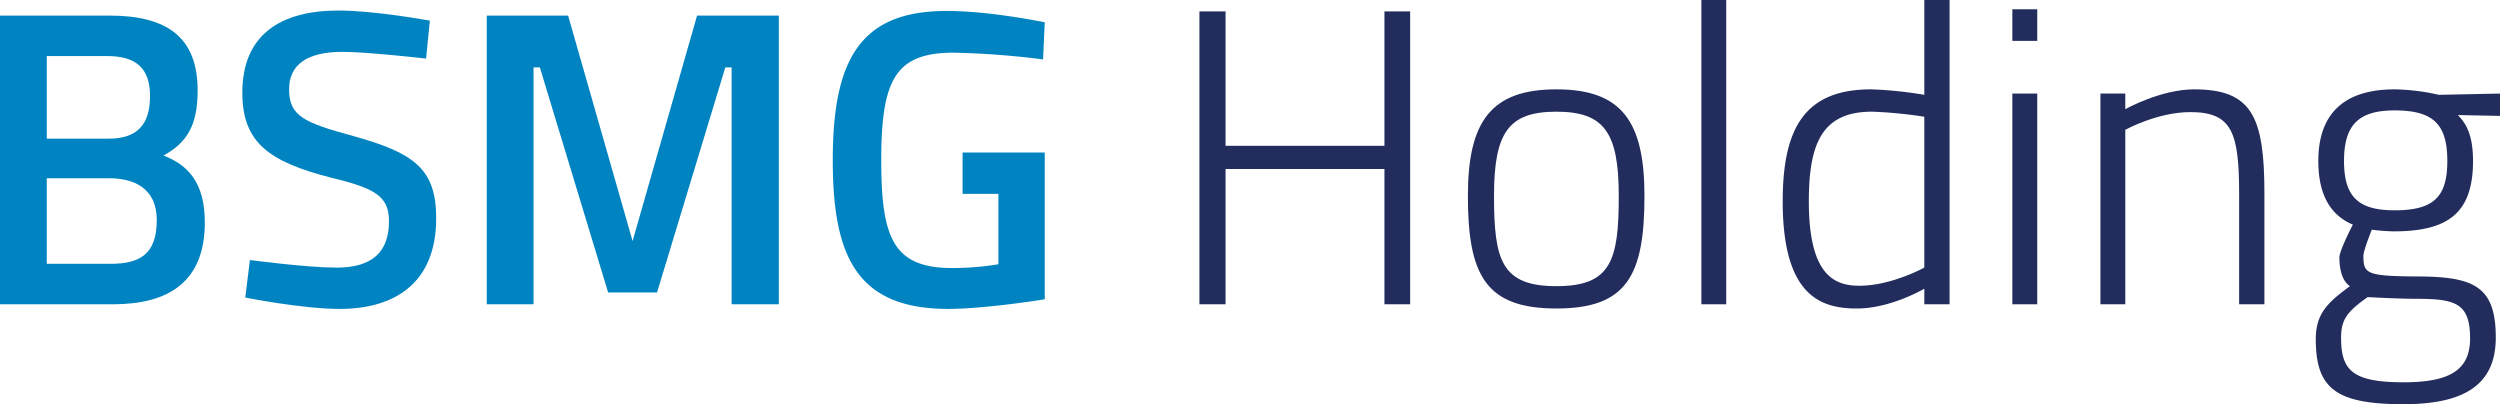 <svg xmlns="http://www.w3.org/2000/svg" viewBox="0 0 593.2 95.91"><defs><style>.cls-1{fill:#0083c1;}.cls-2{fill:#222d5d;}</style></defs><title>Datový zdroj 2</title><g id="Vrstva_2" data-name="Vrstva 2"><g id="Vrstva_1-2" data-name="Vrstva 1"><path class="cls-1" d="M26,3.7c13.6,0,20.9,5.1,20.9,17.8,0,8.3-2.6,12.4-8.1,15.4,5.9,2.3,9.8,6.5,9.8,15.9,0,14-8.5,19.4-21.8,19.4H0V3.7ZM11.1,13.3V32.9H25.8c6.8,0,9.8-3.4,9.8-10.1s-3.4-9.5-10.2-9.5Zm0,29V62.6H26.2c6.9,0,11-2.2,11-10.4,0-7.8-5.8-9.9-11.2-9.9Z"/><path class="cls-1" d="M101.1,13.9s-14-1.6-19.8-1.6c-8.4,0-12.7,3-12.7,8.9,0,6.4,3.6,7.9,15.3,11.1,14.4,4,19.6,7.8,19.6,19.5,0,15-9.4,21.5-22.9,21.5-8.9,0-22.4-2.7-22.4-2.7l1.1-8.9s13.5,1.8,20.6,1.8c8.5,0,12.4-3.8,12.4-11,0-5.8-3.1-7.8-13.6-10.3C63.9,38.4,57.5,33.9,57.5,22c0-13.8,9.1-19.5,22.8-19.5C89,2.5,102,4.9,102,4.9Z"/><path class="cls-1" d="M115.5,3.7h19.3l15.3,53.5L165.4,3.7h19.4V72.2H173.6V16h-1.5L155.9,69.4H144.3L128.1,16h-1.5V72.2H115.5Z"/><path class="cls-1" d="M228.4,36.2h19.5V71c-.9.2-14.6,2.3-22.9,2.3-21.8,0-27.4-12.6-27.4-35.3,0-24,6.6-35.4,27-35.4,10.5,0,23.3,2.7,23.3,2.7l-.4,8.8a197.62,197.62,0,0,0-21.2-1.6c-13.7,0-17.2,6.2-17.2,25.5,0,18.6,2.9,25.6,16.9,25.6a66.5,66.5,0,0,0,10.9-.9V46h-8.5Z"/><path class="cls-2" d="M328.5,40.1H290.8V72.2h-6.2V2.7h6.2V34.6h37.7V2.7h6.1V72.2h-6.1Z"/><path class="cls-2" d="M390.2,46.5c0,18.9-4.2,26.7-20.9,26.7s-21-7.8-21-26.7c0-17.7,5.5-25.3,21-25.3S390.2,28.8,390.2,46.5Zm-6.1,0c0-15-3.4-20-14.8-20s-14.8,5-14.8,20c0,15.3,1.8,21.4,14.8,21.4S384.1,61.8,384.1,46.5Z"/><path class="cls-2" d="M403.7,0h5.9V72.2h-5.9Z"/><path class="cls-2" d="M462.6,72.2h-6V68.5s-7.9,4.7-16,4.7c-8.4,0-17.6-2.8-17.6-25.4,0-17.5,5.3-26.6,21-26.6a94.44,94.44,0,0,1,12.6,1.3V0h6Zm-6-8.7V27.7a103.93,103.93,0,0,0-12.4-1.2c-11.9,0-15,7.6-15,21.3,0,17.7,6.2,20,12,20C448.8,67.8,456.6,63.5,456.6,63.5Z"/><path class="cls-2" d="M477.49,2.2h5.91V9.7h-5.91Zm0,20h5.91v50h-5.91Z"/><path class="cls-2" d="M498.39,72.2v-50h5.9v3.7s8.41-4.7,16.31-4.7c13.7,0,16.7,6.4,16.7,24.7V72.2h-6v-26c0-14.7-1.6-19.6-11.6-19.6-7.8,0-15.41,4.2-15.41,4.2V72.2Z"/><path class="cls-2" d="M549.49,80.5c0-6.1,2.8-8.7,8.1-12.6-1.7-1.1-2.5-3.7-2.5-6.8,0-1.7,3.2-7.8,3.2-7.8-4.3-1.8-8.2-5.8-8.2-15.1,0-12.2,7.2-17,18.1-17a50.74,50.74,0,0,1,10.5,1.3l14.51-.3v5.3l-10-.2c2.1,2.1,3.6,5,3.6,10.9,0,12.7-6.3,16.7-18.91,16.7a47.46,47.46,0,0,1-5.1-.4s-2,4.9-2,6.2c0,4.3.8,4.8,12.7,4.9,13.61,0,18.71,2.4,18.71,14.5,0,11.21-7.5,15.81-21.91,15.81C554.19,95.91,549.49,92.11,549.49,80.5Zm12.3-10c-4.8,3.4-6.3,5.3-6.3,9.6,0,7.81,2.7,10.61,14.9,10.61,11,0,15.71-3,15.71-10.4,0-8.51-3.6-9.41-13-9.41C569.29,70.9,561.79,70.5,561.79,70.5ZM580.7,38.2c0-8.7-3.3-12-12.51-12-8.4,0-12,3.3-12,12s3.6,11.7,12,11.7C577.4,49.9,580.7,46.8,580.7,38.2Z"/></g></g></svg>